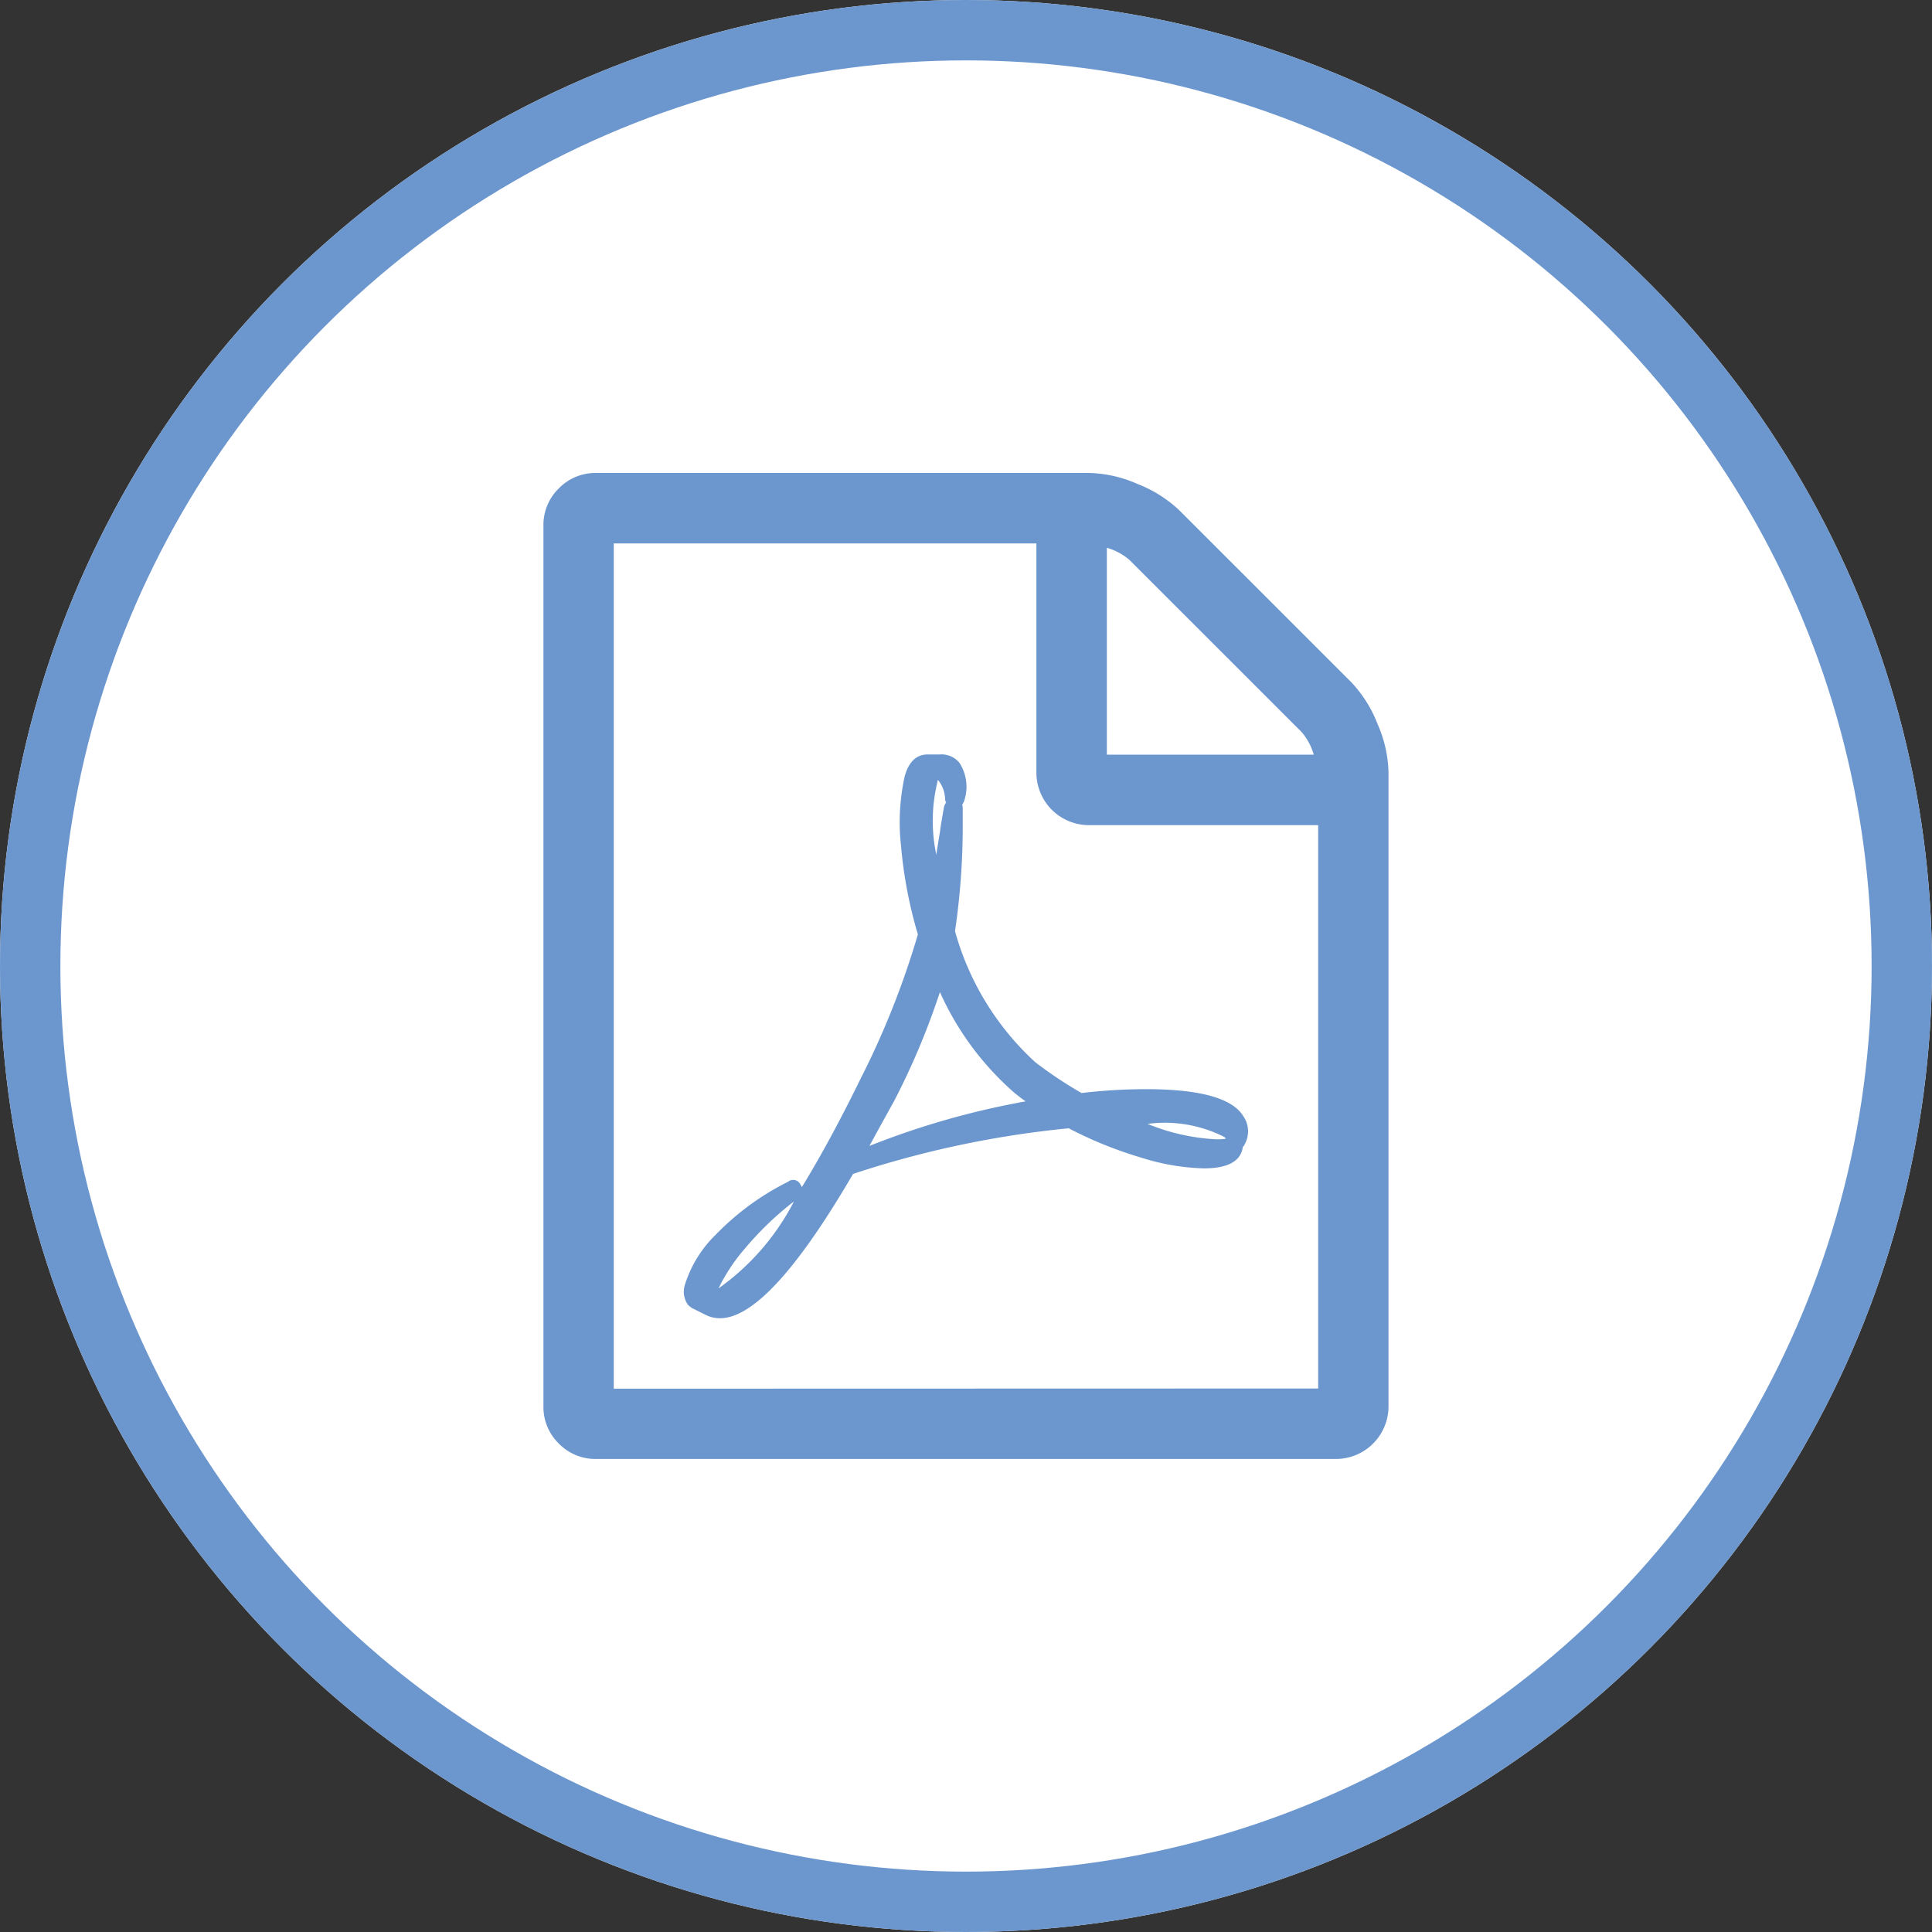 <svg xmlns="http://www.w3.org/2000/svg" width="32" height="32" viewBox="0 0 32 32">
  <rect x="0" y="0" width="32" height="32" fill="#333333" stroke="none"/>
  <g id="icon_siteinspector_03" transform="translate(-542 -1356)">
    <g id="楕円形_22" data-name="楕円形 22" transform="translate(542 1356)" fill="#fff" stroke="#6c97ce" stroke-width="1">
      <circle cx="16" cy="16" r="16" stroke="none"/>
      <circle cx="16" cy="16" r="15.5" fill="none"/>
    </g>
    <path id="file_pdf_o" data-name="file pdf o" d="M13.378,3.463a2.12,2.12,0,0,1,.437.693,2.1,2.1,0,0,1,.182.8v10.5a.871.871,0,0,1-.875.875H.875a.844.844,0,0,1-.62-.255A.844.844,0,0,1,0,15.456V.875A.844.844,0,0,1,.255.255.844.844,0,0,1,.875,0H9.04a2.1,2.1,0,0,1,.8.182,2.12,2.12,0,0,1,.693.437ZM9.332,1.239V4.666h3.427a1,1,0,0,0-.2-.374L9.706,1.44A1,1,0,0,0,9.332,1.239Zm3.5,13.925V5.833H9.04a.871.871,0,0,1-.875-.875V1.167h-7v14ZM8.147,9.76a6.934,6.934,0,0,0,.766.51,9.044,9.044,0,0,1,1.066-.064q1.34,0,1.613.447a.44.44,0,0,1,.018.474.026.026,0,0,1-.009.018l-.018.018v.009q-.055.346-.647.346a3.76,3.76,0,0,1-1.048-.182A6.644,6.644,0,0,1,8.7,10.854a16.411,16.411,0,0,0-3.572.756Q3.736,14,2.925,14a.53.53,0,0,1-.255-.064l-.219-.109q-.009-.009-.055-.046a.377.377,0,0,1-.055-.328,1.979,1.979,0,0,1,.51-.834,4.4,4.4,0,0,1,1.2-.879.133.133,0,0,1,.21.055.053.053,0,0,1,.018.036q.474-.775.975-1.8a13.908,13.908,0,0,0,.948-2.388,7.367,7.367,0,0,1-.278-1.454,3.544,3.544,0,0,1,.059-1.162q.1-.365.383-.365h.2A.384.384,0,0,1,6.89,4.8a.728.728,0,0,1,.082.62.2.2,0,0,1-.036.073.237.237,0,0,1,.009.073v.273a11.933,11.933,0,0,1-.128,1.75A4.61,4.61,0,0,0,8.147,9.76ZM2.9,13.506a4.024,4.024,0,0,0,1.249-1.44,5.2,5.2,0,0,0-.8.766A3.029,3.029,0,0,0,2.9,13.506ZM6.525,5.122a2.71,2.71,0,0,0-.018,1.2q.009-.064.064-.4,0-.027.064-.392a.205.205,0,0,1,.036-.073.026.026,0,0,1-.009-.018.07.07,0,0,1-.009-.027.525.525,0,0,0-.118-.328.026.026,0,0,1-.009.018ZM5.4,11.146a13.367,13.367,0,0,1,2.588-.738,1.377,1.377,0,0,1-.118-.087,1.629,1.629,0,0,1-.146-.123,4.828,4.828,0,0,1-1.157-1.6,12.176,12.176,0,0,1-.756,1.8Q5.532,10.9,5.4,11.146ZM11.282,11a2.181,2.181,0,0,0-1.276-.219,3.447,3.447,0,0,0,1.13.255.883.883,0,0,0,.164-.009Q11.3,11.018,11.282,11ZM14,14" transform="translate(551.001 1363.834)" fill="#6c97ce"/>
  </g>
</svg>

